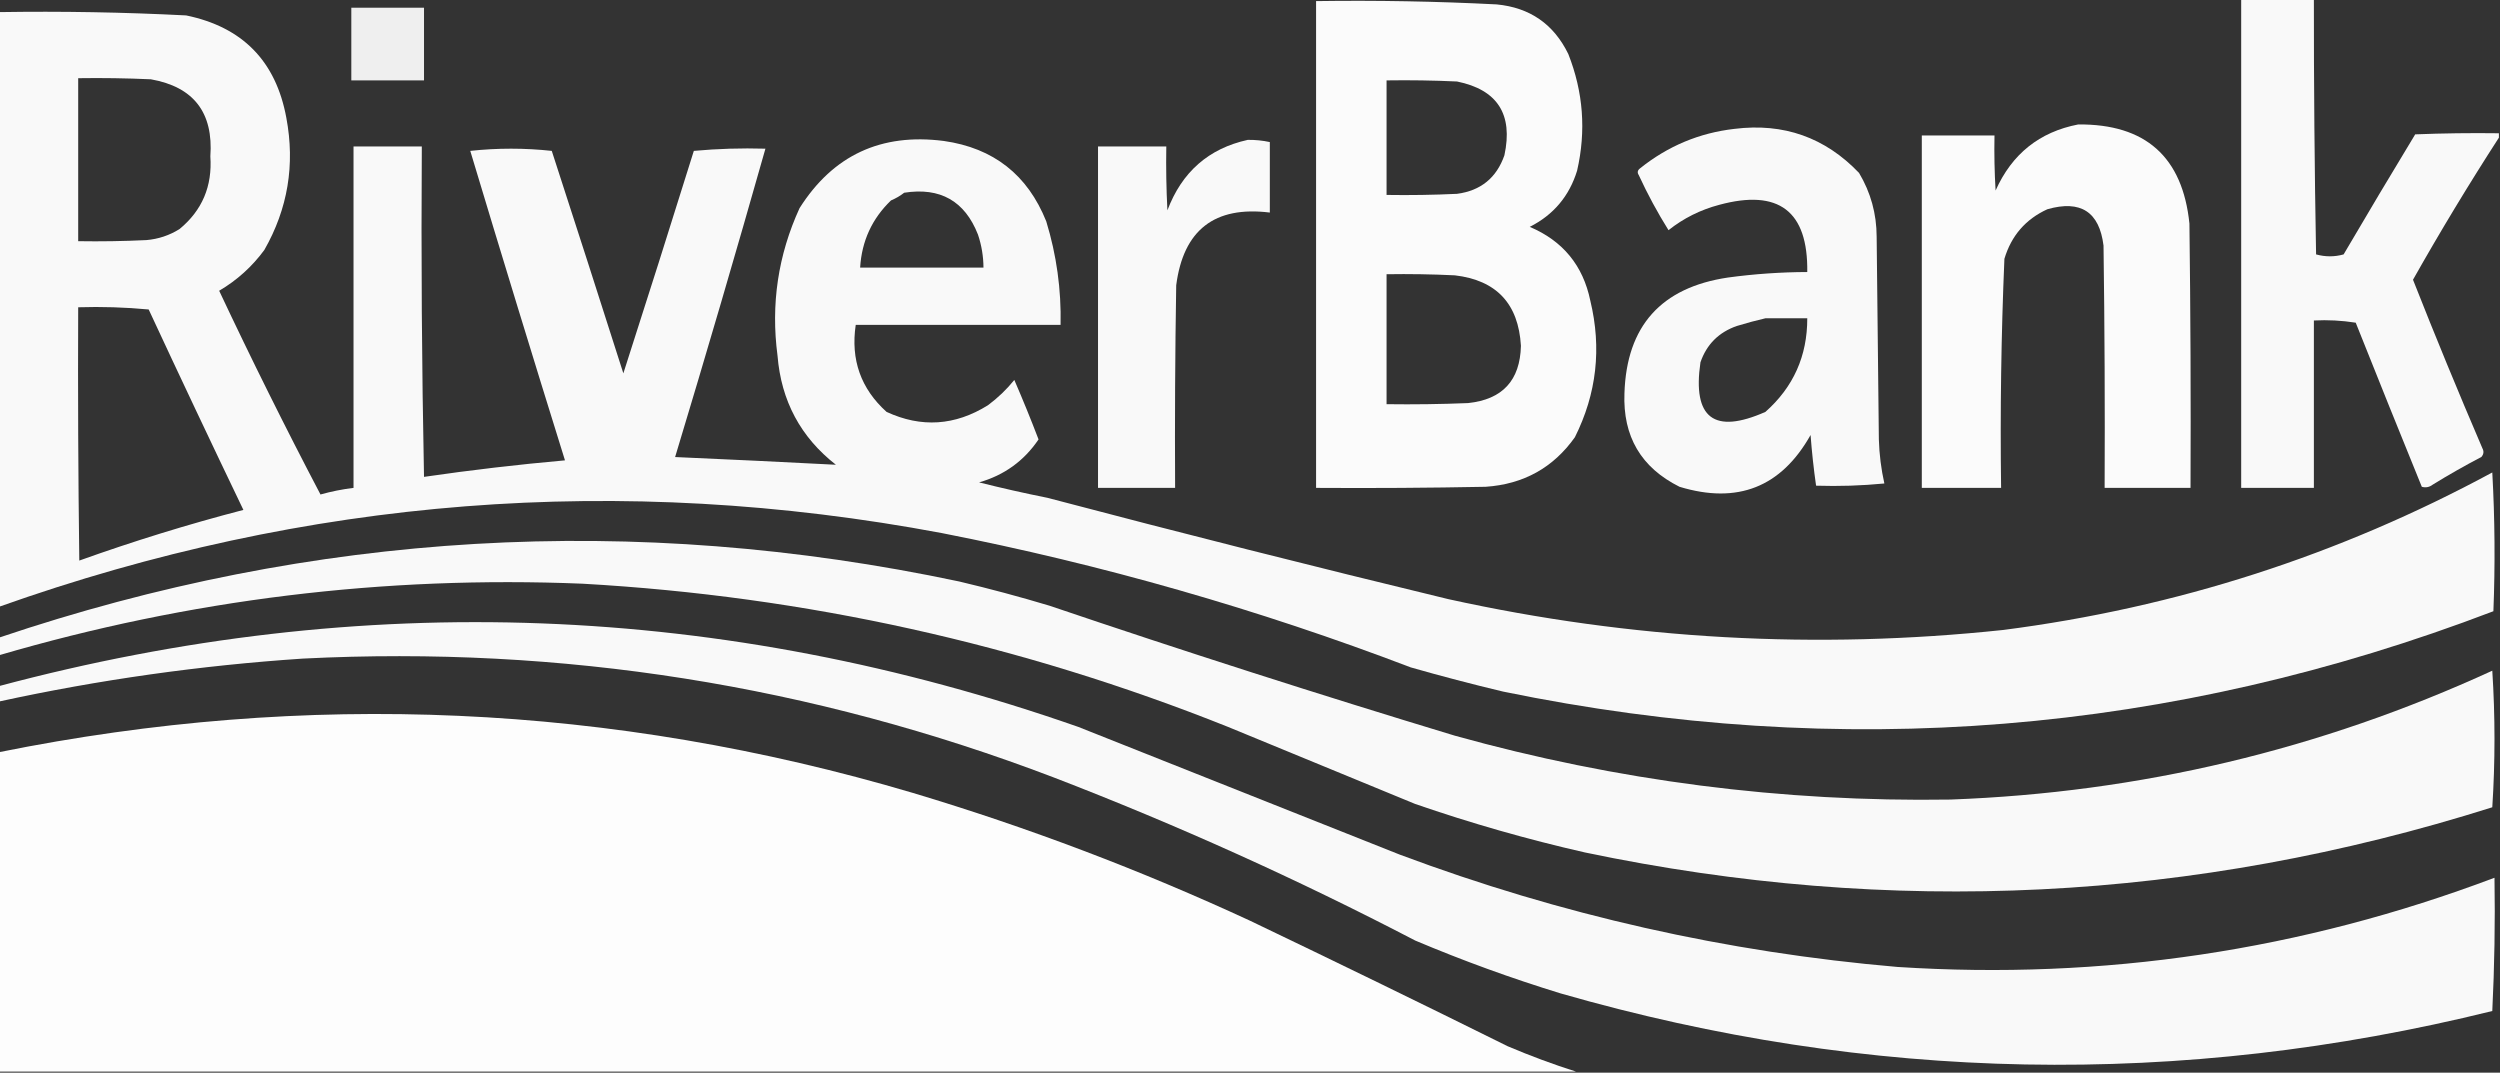 <?xml version="1.0" encoding="UTF-8" standalone="no"?>
<!DOCTYPE svg PUBLIC "-//W3C//DTD SVG 1.1//EN" "http://www.w3.org/Graphics/SVG/1.1/DTD/svg11.dtd">
<svg width="100%" height="100%" viewBox="0 0 1135 487" version="1.1" xmlns="http://www.w3.org/2000/svg" xmlns:xlink="http://www.w3.org/1999/xlink" xml:space="preserve" xmlns:serif="http://www.serif.com/" style="fill-rule:evenodd;clip-rule:evenodd;stroke-linejoin:round;stroke-miterlimit:2;">
    <rect x="0" y="0" width="1135" height="487" fill="#333333" stroke="none"/>
    <g>
        <path d="M1017.5,-0.5L1050.5,-0.5C1050.47,38.171 1050.8,76.837 1051.5,115.5C1055.71,116.659 1059.88,116.659 1064,115.5C1074.71,97.251 1085.54,79.084 1096.5,61C1109.16,60.5 1121.83,60.333 1134.5,60.5L1134.5,62.5C1120.87,83.583 1107.87,105.083 1095.5,127C1105.61,152.648 1116.11,178.148 1127,203.5C1127.78,204.944 1127.61,206.277 1126.5,207.5C1119,211.414 1111.67,215.58 1104.5,220C1102.96,221.187 1101.29,221.52 1099.5,221C1089.41,196.224 1079.41,171.39 1069.5,146.5C1063.2,145.504 1056.87,145.17 1050.5,145.5L1050.5,221.5L1017.5,221.5L1017.5,-0.5Z" style="fill:white;fill-opacity:0.97;"/>
    </g>
    <g>
        <path d="M597.5,0.5C624.857,0.104 652.191,0.604 679.5,2C694.539,3.435 705.373,10.936 712,24.5C718.821,41.767 720.154,59.434 716,77.5C712.44,89.058 705.273,97.558 694.5,103C709.532,109.364 718.699,120.531 722,136.5C727.214,158.096 724.881,178.763 715,198.5C705.197,212.325 691.697,219.825 674.5,221C648.835,221.5 623.169,221.667 597.5,221.5L597.5,0.5ZM629.5,36.5C640.172,36.334 650.839,36.5 661.5,37C679.855,40.73 687.021,51.897 683,70.5C679.426,80.74 672.26,86.573 661.5,88C650.839,88.5 640.172,88.667 629.5,88.5L629.5,36.5ZM629.5,124.5C639.839,124.334 650.172,124.5 660.5,125C679.381,127.217 689.381,137.884 690.5,157C690.137,172.697 682.137,181.364 666.5,183C654.171,183.5 641.838,183.667 629.5,183.5L629.5,124.5Z" style="fill:white;fill-opacity:0.98;"/>
    </g>
    <g>
        <rect x="159.5" y="3.5" width="33" height="33" style="fill:white;fill-opacity:0.92;"/>
    </g>
    <g>
        <path d="M-0.5,5.5C27.87,5.051 56.204,5.551 84.5,7C110.107,12.274 125.274,27.774 130,53.5C134.006,74.807 130.673,94.807 120,113.5C114.412,121.09 107.579,127.256 99.5,132C114.195,163.223 129.528,194.056 145.5,224.5C150.424,223.115 155.424,222.115 160.5,221.5L160.5,66.5L191.5,66.5C191.167,116.504 191.5,166.504 192.5,216.5C213.758,213.407 235.091,210.907 256.5,209C241.939,162.259 227.605,115.426 213.5,68.5C225.833,67.167 238.167,67.167 250.5,68.5C261.432,102.13 272.266,135.797 283,169.5C293.821,135.88 304.488,102.214 315,68.5C325.752,67.513 336.585,67.18 347.5,67.5C334.246,114.266 320.579,160.933 306.5,207.5C330.873,208.569 355.206,209.735 379.5,211C363.49,198.488 354.657,181.988 353,161.5C349.909,138.137 353.242,115.804 363,94.5C378.198,70.488 400.032,60.322 428.5,64C451.034,67.2 466.534,79.367 475,100.5C479.683,115.814 481.85,131.481 481.5,147.5L388.5,147.5C386.154,163.303 390.821,176.47 402.5,187C418.248,194.288 433.581,193.288 448.5,184C453.008,180.658 457.008,176.825 460.5,172.5C464.36,181.41 468.026,190.41 471.5,199.5C464.904,209.253 455.904,215.753 444.5,219C454.755,221.585 465.088,223.918 475.5,226C536.012,241.961 596.678,257.295 657.5,272C740.761,290.349 824.761,295.015 909.5,286C987.986,275.893 1061.99,252.059 1131.5,214.5C1132.67,235.492 1132.83,256.492 1132,277.5C985.747,333.396 835.914,345.563 682.5,314C668.414,310.645 654.414,306.978 640.5,303C571.24,276.58 500.24,256.247 427.5,242C281.796,214.669 139.129,225.836 -0.5,275.5L-0.5,5.5ZM35.5,35.5C46.505,35.334 57.505,35.5 68.5,36C87.934,39.45 96.934,51.117 95.5,71C96.443,84.537 91.777,95.537 81.5,104C76.898,106.867 71.898,108.534 66.5,109C56.172,109.5 45.839,109.666 35.5,109.5L35.5,35.5ZM410.5,87.5C426.868,84.928 438.035,91.262 444,106.5C445.636,111.375 446.469,116.375 446.5,121.5L390.5,121.5C391.23,109.457 395.897,99.29 404.5,91C406.727,90.059 408.727,88.892 410.5,87.5ZM35.5,139.5C46.187,139.168 56.854,139.501 67.5,140.5C81.64,170.919 95.974,201.252 110.5,231.5C85.317,238.061 60.484,245.728 36,254.5C35.5,216.168 35.333,177.835 35.5,139.5Z" style="fill:white;fill-opacity:0.97;"/>
    </g>
    <g>
        <path d="M943.5,56.5C974.062,56.234 990.896,71.234 994,101.5C994.5,141.499 994.667,181.499 994.5,221.5L955.5,221.5C955.667,184.832 955.5,148.165 955,111.5C953.108,96.17 944.608,90.67 929.5,95C919.648,99.502 913.148,107.002 910,117.5C908.534,152.126 908.034,186.793 908.5,221.5L872.5,221.5L872.5,61.5L905.5,61.5C905.334,69.84 905.5,78.173 906,86.5C913.399,69.917 925.899,59.917 943.5,56.5Z" style="fill:white;fill-opacity:0.98;"/>
    </g>
    <g>
        <path d="M787.5,58.5C809.782,55.737 828.615,62.404 844,78.5C849.305,87.383 851.972,97.049 852,107.5C852.333,138.167 852.667,168.833 853,199.5C853.199,206.266 854.032,212.933 855.5,219.5C845.188,220.499 834.855,220.832 824.5,220.5C823.412,212.875 822.579,205.209 822,197.5C808.659,221.179 788.826,229.012 762.5,221C745.062,212.304 736.729,198.138 737.5,178.5C738.484,148.009 754.151,130.509 784.5,126C796.445,124.376 808.445,123.543 820.5,123.5C820.89,95.828 807.556,85.661 780.5,93C771.996,95.252 764.33,99.085 757.5,104.5C752.491,96.486 747.991,88.152 744,79.5C743.251,78.365 743.417,77.365 744.5,76.5C757.178,66.322 771.511,60.322 787.5,58.5ZM801.5,144.5L820.5,144.5C820.536,161.589 814.202,175.756 801.5,187C778.156,197.328 768.323,189.828 772,164.5C774.807,156.359 780.307,150.859 788.5,148C792.919,146.648 797.252,145.481 801.5,144.5Z" style="fill:white;fill-opacity:0.97;"/>
    </g>
    <g>
        <path d="M566.5,63.5C569.881,63.46 573.214,63.793 576.5,64.5L576.5,96.5C551.426,93.404 537.259,104.404 534,129.5C533.5,160.165 533.333,190.832 533.5,221.5L498.5,221.5L498.5,66.5L529.5,66.5C529.334,76.172 529.5,85.839 530,95.5C536.563,78.084 548.73,67.417 566.5,63.5Z" style="fill:white;fill-opacity:0.97;"/>
    </g>
    <g>
        <path d="M-0.5,297.5L-0.5,289.5C142.487,241.254 287.82,232.754 435.5,264C449.28,267.26 462.947,270.927 476.5,275C537.525,295.675 598.858,315.342 660.5,334C734.121,354.518 809.121,364.184 885.5,363C971.422,359.852 1053.42,340.352 1131.5,304.5C1132.83,325.167 1132.83,345.833 1131.5,366.5C995.973,409.344 858.64,416.177 719.5,387C693.43,381.066 667.763,373.733 642.5,365C614.167,353.333 585.833,341.667 557.5,330C463.383,292.388 365.716,270.721 264.5,265C174.338,261.312 86.005,272.145 -0.5,297.5Z" style="fill:white;fill-opacity:0.97;"/>
    </g>
    <g>
        <path d="M-0.5,318.5L-0.5,311.5C164.742,267.362 328.075,273.529 489.5,330C538.167,349.333 586.833,368.667 635.5,388C708.504,415.334 783.837,432.334 861.5,439C954.776,445.009 1045.11,431.509 1132.5,398.5C1132.83,418.743 1132.49,438.909 1131.5,459C989.761,494.027 848.761,491.36 708.5,451C686.067,444.114 664.067,436.114 642.5,427C589.175,399.231 534.509,374.564 478.5,353C368.609,311.074 254.942,293.074 137.5,299C91.007,302.094 45.007,308.594 -0.5,318.5Z" style="fill:white;fill-opacity:0.97;"/>
    </g>
    <g>
        <path d="M715.5,486.5L-0.5,486.5L-0.5,341.5C139.316,313.312 277.649,319.478 414.5,360C466.912,375.71 517.912,395.043 567.5,418C606.623,436.728 645.623,455.728 684.5,475C694.761,479.361 705.095,483.194 715.5,486.5Z" style="fill:white;fill-opacity:0.99;"/>
    </g>
</svg>
